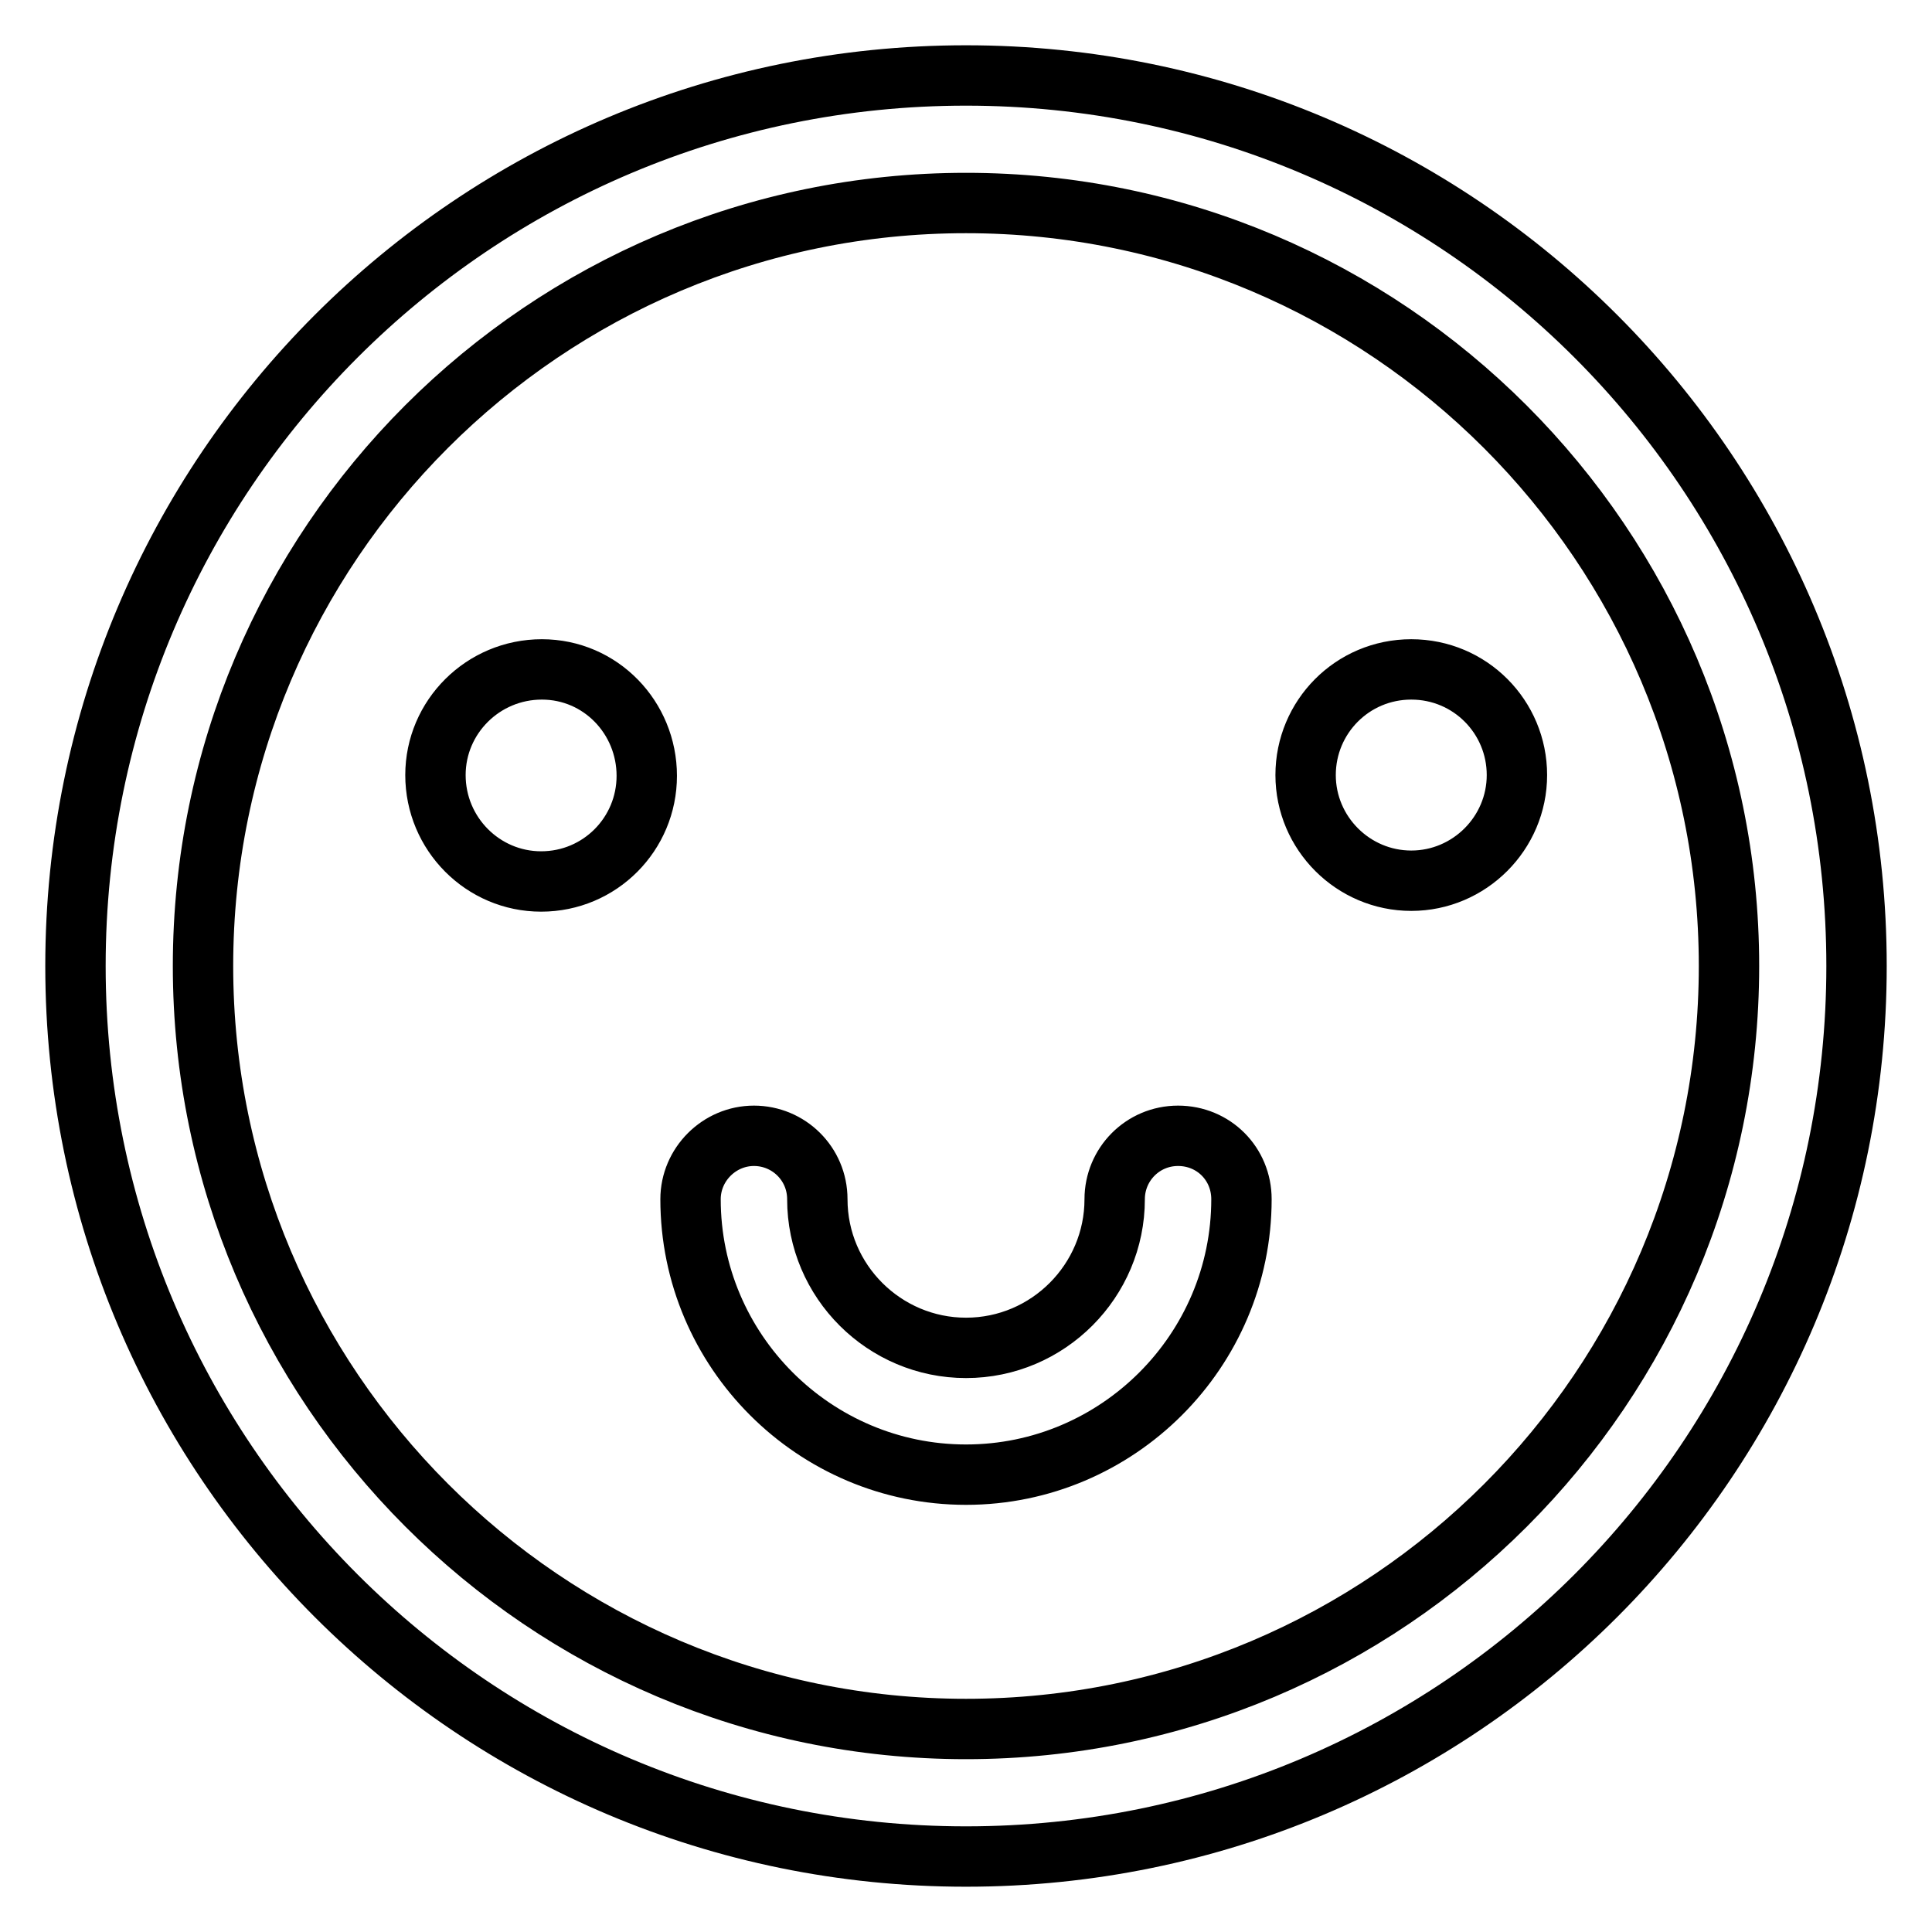 <?xml version="1.0" encoding="utf-8"?>
<!-- Svg Vector Icons : http://www.onlinewebfonts.com/icon -->
<!DOCTYPE svg PUBLIC "-//W3C//DTD SVG 1.1//EN" "http://www.w3.org/Graphics/SVG/1.1/DTD/svg11.dtd">
<svg version="1.1" xmlns="http://www.w3.org/2000/svg" xmlns:xlink="http://www.w3.org/1999/xlink" x="0px" y="0px" viewBox="0 0 256 256" enable-background="new 0 0 256 256" xml:space="preserve">
<g> <path stroke-width="8" fill-opacity="0" stroke="#000000"  d="M128,229.1c-55.8,0-101.1-45.4-101.1-101.1C26.9,72.2,72.2,26.9,128,26.9c55.8,0,101.1,45.4,101.1,101.1 C229.1,183.8,183.8,229.1,128,229.1 M128,10C62.8,10,10,62.8,10,128s52.8,118,118,118s118-52.8,118-118S193.2,10,128,10 M71.8,88.7 c-7.8,0-14.1,6.3-14.1,14c0,7.8,6.3,14.1,14,14.1c0,0,0,0,0,0c7.8,0,14-6.3,14-14S79.6,88.7,71.8,88.7 M187,88.7 c-7.8,0-14,6.3-14,14s6.3,14,14,14s14-6.3,14-14S194.8,88.7,187,88.7L187,88.7 M156.1,150.5c-4.7,0-8.4,3.8-8.4,8.4l0,0 c0,10.8-8.8,19.7-19.7,19.7c-10.8,0-19.7-8.8-19.7-19.7c0-4.7-3.8-8.4-8.4-8.4s-8.4,3.8-8.4,8.4c0,0,0,0,0,0 c0,20.1,16.4,36.5,36.5,36.5s36.5-16.4,36.5-36.5C164.5,154.2,160.8,150.5,156.1,150.5"/></g>
</svg>